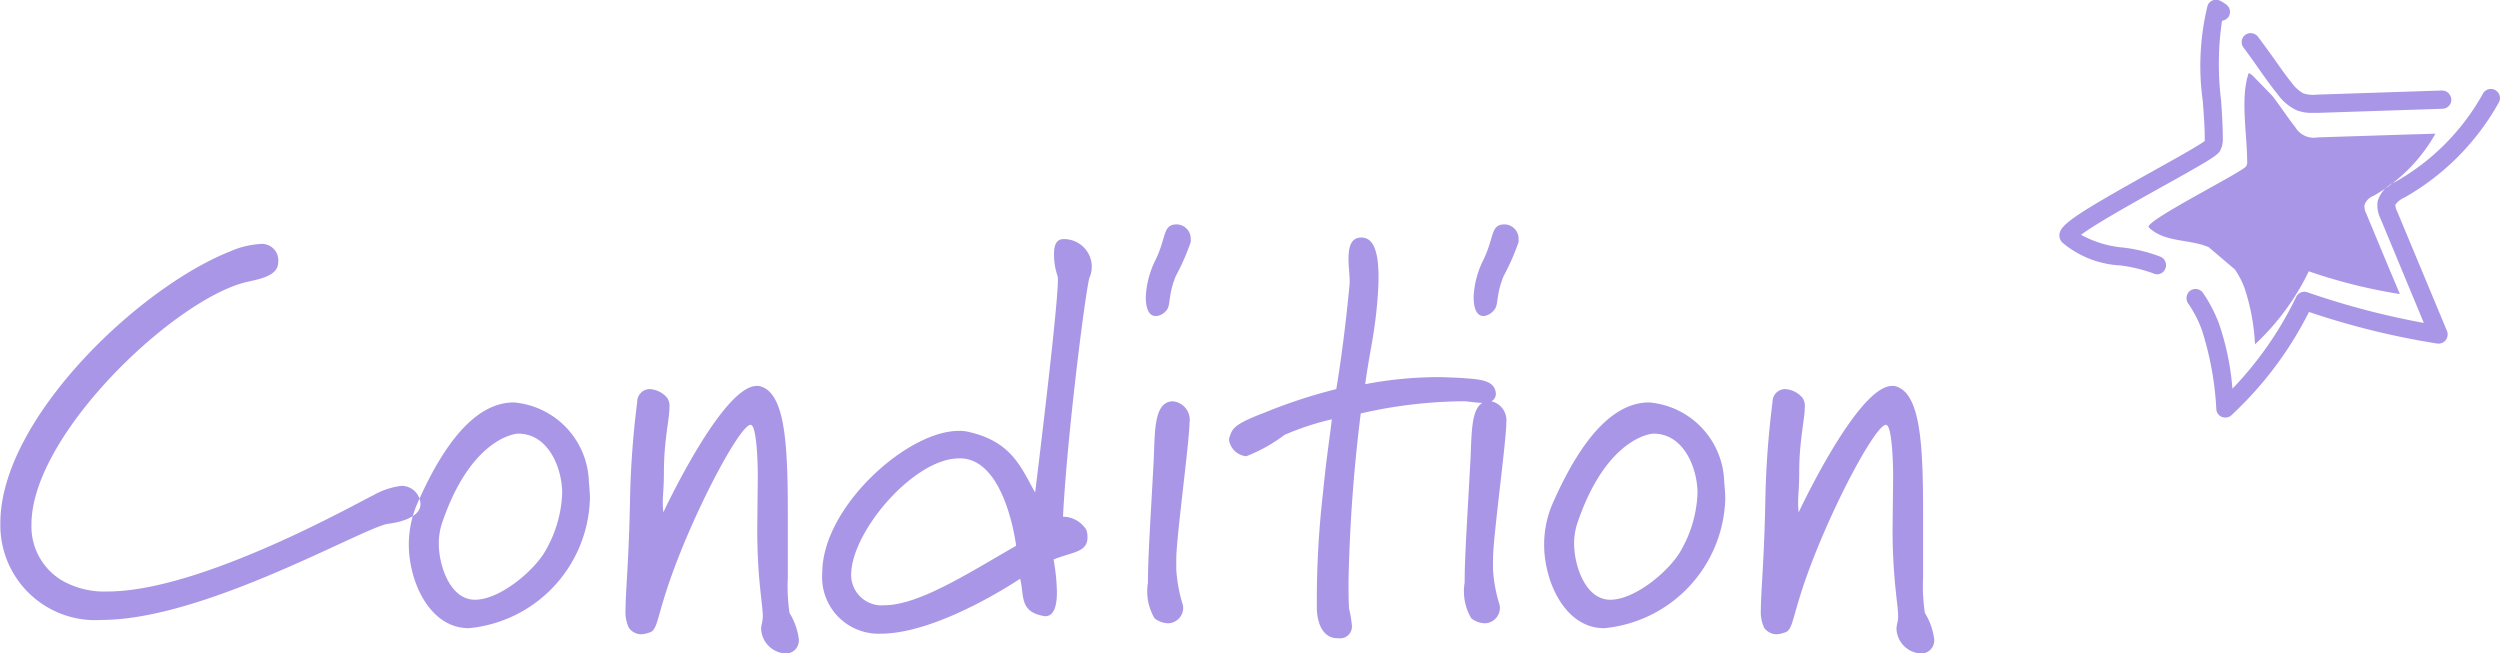 <svg id="tit-sec04.svg" xmlns="http://www.w3.org/2000/svg" width="127.349" height="33.28" viewBox="0 0 127.349 33.28">
  <defs>
    <style>
      .cls-1 {
        fill: #a996e6;
        fill-rule: evenodd;
      }
    </style>
  </defs>
  <path id="Condition" class="cls-1" d="M924.2,2833.71a0.961,0.961,0,0,0-.963-0.93,3.776,3.776,0,0,0-1.443.48c-0.623.28-8.719,4.9-13.532,4.9a4.335,4.335,0,0,1-2.321-.56,3.2,3.2,0,0,1-1.557-2.86c0-4.62,7.445-11.62,11.069-12.37,0.622-.14,1.5-0.31,1.5-0.98a0.837,0.837,0,0,0-.934-0.93,4.454,4.454,0,0,0-1.5.37c-4.727,1.87-11.719,8.59-11.719,13.83a4.835,4.835,0,0,0,5.152,4.95c5.265,0,13.361-4.73,14.607-4.9C922.553,2834.71,924.2,2834.55,924.2,2833.71Zm4.982-3.59c1.557,0,2.237,1.79,2.237,3.03a6.329,6.329,0,0,1-.821,2.88c-0.538,1.01-2.321,2.55-3.624,2.55s-1.84-1.82-1.84-2.83a3.29,3.29,0,0,1,.17-1.09C926.743,2830.43,928.951,2830.12,929.177,2830.12Zm3.652,3.36c0-.31-0.028-0.59-0.056-0.92a4.179,4.179,0,0,0-3.822-4.03c-1.642,0-3.284,1.48-4.869,5.04a5.256,5.256,0,0,0-.481,2.21c0,1.85,1.047,4.25,3.057,4.25A6.813,6.813,0,0,0,932.829,2833.48Zm10.644,7.14a3.439,3.439,0,0,0-.481-1.37,9.625,9.625,0,0,1-.085-1.82v-3.22c0-3.64-.141-6.24-1.472-6.52h-0.113c-1.755,0-4.756,6.44-4.756,6.44a4.12,4.12,0,0,1-.028-0.54c0-.36.057-0.7,0.057-1.51,0-1.62.283-2.69,0.283-3.3a0.74,0.74,0,0,0-.114-0.48,1.244,1.244,0,0,0-.906-0.45,0.645,0.645,0,0,0-.622.65,46.2,46.2,0,0,0-.368,5.04c-0.057,3.02-.227,4.65-0.227,5.54a1.879,1.879,0,0,0,.17.93,0.781,0.781,0,0,0,.623.33,1.437,1.437,0,0,0,.538-0.14c0.339-.25.311-0.98,1.16-3.25,1.274-3.41,3.369-7.28,3.879-7.28,0.339,0,.368,2.27.368,2.61l-0.029,2.71c0,2.52.283,3.84,0.283,4.43,0,0.28-.085.45-0.085,0.64a1.314,1.314,0,0,0,1.274,1.26A0.663,0.663,0,0,0,943.473,2840.62Zm11.069-4.79c-2.265,1.29-4.926,3.03-6.709,3.03a1.552,1.552,0,0,1-1.7-1.54c0-2.21,3.2-5.94,5.492-5.94a1.67,1.67,0,0,1,.736.14C954.117,2832.28,954.542,2835.83,954.542,2835.83Zm3.85-14.22a1.416,1.416,0,0,0-1.444-1.4c-0.339,0-.481.28-0.481,0.73a3.451,3.451,0,0,0,.17,1.12,0.6,0.6,0,0,1,.028.22c0,1.49-1.16,10.84-1.16,10.84-0.736-1.32-1.218-2.63-3.482-3.11a1.9,1.9,0,0,0-.425-0.03c-2.6,0-6.936,3.87-6.936,7.23a2.877,2.877,0,0,0,2.973,3.1c2.972,0,7.105-2.8,7.105-2.8,0.227,0.82-.085,1.71,1.274,1.91,0.481,0,.6-0.59.6-1.23a10.113,10.113,0,0,0-.17-1.66c0.962-.39,1.727-0.36,1.727-1.12a1.076,1.076,0,0,0-.057-0.39,1.417,1.417,0,0,0-1.189-.67c0.2-4.06,1.161-11.67,1.359-12.21A1.165,1.165,0,0,0,958.392,2821.61Zm4.983,7.92a0.951,0.951,0,0,0-.878-1.06c-0.991.06-.877,1.65-0.962,3.19-0.142,2.69-.283,4.71-0.283,6.05a2.689,2.689,0,0,0,.339,1.82,1.187,1.187,0,0,0,.68.25,0.786,0.786,0,0,0,.764-0.92,7.587,7.587,0,0,1-.34-1.82v-0.53C962.7,2835.41,963.375,2830.49,963.375,2829.53Zm0.056-9.29a0.731,0.731,0,0,0-.707-0.78c-0.736,0-.51.64-1.1,1.84a4.6,4.6,0,0,0-.482,1.88c0,0.39.085,0.95,0.51,0.95a0.739,0.739,0,0,0,.509-0.25c0.283-.28.085-0.76,0.51-1.79a11.536,11.536,0,0,0,.764-1.74v-0.11Zm16.7,0a0.731,0.731,0,0,0-.707-0.78c-0.736,0-.51.64-1.1,1.84a4.6,4.6,0,0,0-.482,1.88c0,0.39.085,0.95,0.51,0.95a0.777,0.777,0,0,0,.509-0.28c0.284-.28.085-0.73,0.51-1.76a11.536,11.536,0,0,0,.764-1.74v-0.11Zm-1.84,8.31c-0.622.37-.538,1.77-0.622,3.11-0.142,2.69-.284,4.71-0.284,6.05a2.687,2.687,0,0,0,.34,1.82,1.187,1.187,0,0,0,.68.25,0.786,0.786,0,0,0,.764-0.92,7.587,7.587,0,0,1-.34-1.82v-0.53c0-1.1.68-6.02,0.68-6.98a0.993,0.993,0,0,0-.765-1.06,0.412,0.412,0,0,0,.227-0.42c-0.057-.7-0.963-0.7-1.671-0.76-0.254-.02-1.019-0.05-1.273-0.05a20.023,20.023,0,0,0-3.709.36c0.255-1.82.425-2.26,0.595-3.94,0.056-.59.085-1.1,0.085-1.52,0-1.48-.34-2.01-0.878-2.01s-0.651.5-.651,1.09c0,0.39.057,0.78,0.057,1.09v0.17c-0.284,3.08-.68,5.37-0.68,5.37a26.68,26.68,0,0,0-3.68,1.21c-1.557.59-1.614,0.81-1.755,1.23a0.363,0.363,0,0,0-.028.17,0.985,0.985,0,0,0,.877.81,8.118,8.118,0,0,0,1.953-1.09,13.835,13.835,0,0,1,2.407-.79c-0.142,1.21-.255,1.77-0.453,3.76a48.343,48.343,0,0,0-.312,5.85c0,0.45.142,1.48,0.991,1.54h0.113a0.6,0.6,0,0,0,.68-0.67,6.067,6.067,0,0,0-.142-0.84c-0.028-.42-0.028-0.9-0.028-1.38a81.564,81.564,0,0,1,.623-8.56,24.069,24.069,0,0,1,5.237-.62C977.557,2828.47,977.954,2828.55,978.293,2828.55Zm8.72,1.57c1.557,0,2.236,1.79,2.236,3.03a6.329,6.329,0,0,1-.821,2.88c-0.538,1.01-2.321,2.55-3.624,2.55s-1.84-1.82-1.84-2.83a3.29,3.29,0,0,1,.17-1.09C984.578,2830.43,986.786,2830.12,987.013,2830.12Zm3.651,3.36c0-.31-0.028-0.59-0.056-0.92a4.179,4.179,0,0,0-3.822-4.03c-1.642,0-3.284,1.48-4.869,5.04a5.256,5.256,0,0,0-.481,2.21c0,1.85,1.047,4.25,3.057,4.25A6.813,6.813,0,0,0,990.664,2833.48Zm10.646,7.14a3.407,3.407,0,0,0-.48-1.37,9.038,9.038,0,0,1-.09-1.82v-3.22c0-3.64-.14-6.24-1.47-6.52h-0.113c-1.755,0-4.756,6.44-4.756,6.44a4.12,4.12,0,0,1-.028-0.54c0-.36.057-0.7,0.057-1.51,0-1.62.283-2.69,0.283-3.3a0.74,0.74,0,0,0-.114-0.48,1.242,1.242,0,0,0-.905-0.45,0.645,0.645,0,0,0-.623.65,46.2,46.2,0,0,0-.368,5.04c-0.057,3.02-.227,4.65-0.227,5.54a1.879,1.879,0,0,0,.17.93,0.781,0.781,0,0,0,.623.33,1.437,1.437,0,0,0,.538-0.14c0.34-.25.311-0.98,1.16-3.25,1.274-3.41,3.369-7.28,3.879-7.28,0.339,0,.368,2.27.368,2.61l-0.029,2.71c0,2.52.284,3.84,0.284,4.43,0,0.28-.085.45-0.085,0.64a1.313,1.313,0,0,0,1.276,1.26A0.665,0.665,0,0,0,1001.31,2840.62Z" transform="translate(-902.781 -2808.03)"/>
  <path id="pic-star" class="cls-1" d="M1015.29,2820.62c-0.96-.42-2.27-0.23-3.05-1.01-0.29-.29,4.77-2.81,4.96-3.11a0.442,0.442,0,0,0,.05-0.28c0-1.32-.36-3.22.08-4.47,0.06,0.03.11,0.07,0.17,0.1l1.03,1.06c0.42,0.54.81,1.15,1.16,1.58a1.1,1.1,0,0,0,1.15.54c1.43-.05,2.87-0.09,4.31-0.14l1.69-.05a8.3,8.3,0,0,1-3.16,3.17,0.768,0.768,0,0,0-.45.45,0.723,0.723,0,0,0,.08.43c0.57,1.37,1.14,2.75,1.72,4.12a27.155,27.155,0,0,1-4.64-1.16,12.5,12.5,0,0,1-2.74,3.72,10.8,10.8,0,0,0-.52-2.83,4.223,4.223,0,0,0-.51-0.99Zm0.85,8.68a0.508,0.508,0,0,1-.17-0.03,0.446,0.446,0,0,1-.29-0.39,15.819,15.819,0,0,0-.74-4.05,5.943,5.943,0,0,0-.7-1.35,0.477,0.477,0,0,1,.12-0.65,0.465,0.465,0,0,1,.64.12,7.351,7.351,0,0,1,.81,1.55,13.437,13.437,0,0,1,.69,3.33,18.012,18.012,0,0,0,3.25-4.68,0.46,0.46,0,0,1,.57-0.23,40.424,40.424,0,0,0,5.93,1.56l-2.2-5.3a1.513,1.513,0,0,1-.15-0.91,1.544,1.544,0,0,1,.89-0.97,11.644,11.644,0,0,0,4.47-4.5,0.463,0.463,0,0,1,.81.45,12.618,12.618,0,0,1-4.82,4.85,1.066,1.066,0,0,0-.45.36,0.787,0.787,0,0,0,.1.36l2.53,6.07a0.469,0.469,0,0,1-.5.64,39.667,39.667,0,0,1-6.53-1.61,18.5,18.5,0,0,1-3.95,5.26A0.447,0.447,0,0,1,1016.14,2829.3Zm4.44-15.52a2.1,2.1,0,0,1-.8-0.13,2.492,2.492,0,0,1-1-.85c-0.29-.35-0.6-0.79-0.92-1.24-0.25-.36-0.52-0.74-0.79-1.1a0.463,0.463,0,0,1,.08-0.65,0.471,0.471,0,0,1,.65.09c0.28,0.37.55,0.75,0.82,1.12,0.31,0.44.6,0.86,0.88,1.2a1.846,1.846,0,0,0,.62.57,1.715,1.715,0,0,0,.69.06l6.36-.21a0.481,0.481,0,0,1,.48.45,0.46,0.46,0,0,1-.44.48l-6.37.21h-0.26Zm-7.92,8.22a0.366,0.366,0,0,1-.18-0.04,7.561,7.561,0,0,0-1.7-.41,4.975,4.975,0,0,1-2.94-1.16,0.523,0.523,0,0,1-.15-0.44c0.07-.5.88-1.04,4.79-3.22,1.04-.58,2.32-1.29,2.61-1.52v-0.15c0-.56-0.05-1.2-0.1-1.88a12.963,12.963,0,0,1,.24-4.85,0.452,0.452,0,0,1,.26-0.28,0.481,0.481,0,0,1,.39.02,2.287,2.287,0,0,1,.29.18,0.465,0.465,0,0,1,.13.64,0.5,0.5,0,0,1-.33.2,14.994,14.994,0,0,0-.05,4.03c0.05,0.69.09,1.35,0.09,1.94a1.209,1.209,0,0,1-.15.67c-0.15.23-.56,0.49-2.94,1.81-1.32.74-3.41,1.9-4.13,2.45a5.38,5.38,0,0,0,2.14.65,7.851,7.851,0,0,1,1.91.47,0.465,0.465,0,0,1,.24.61A0.442,0.442,0,0,1,1012.66,2822Z" transform="translate(-902.781 -2808.03)"/>
</svg>

